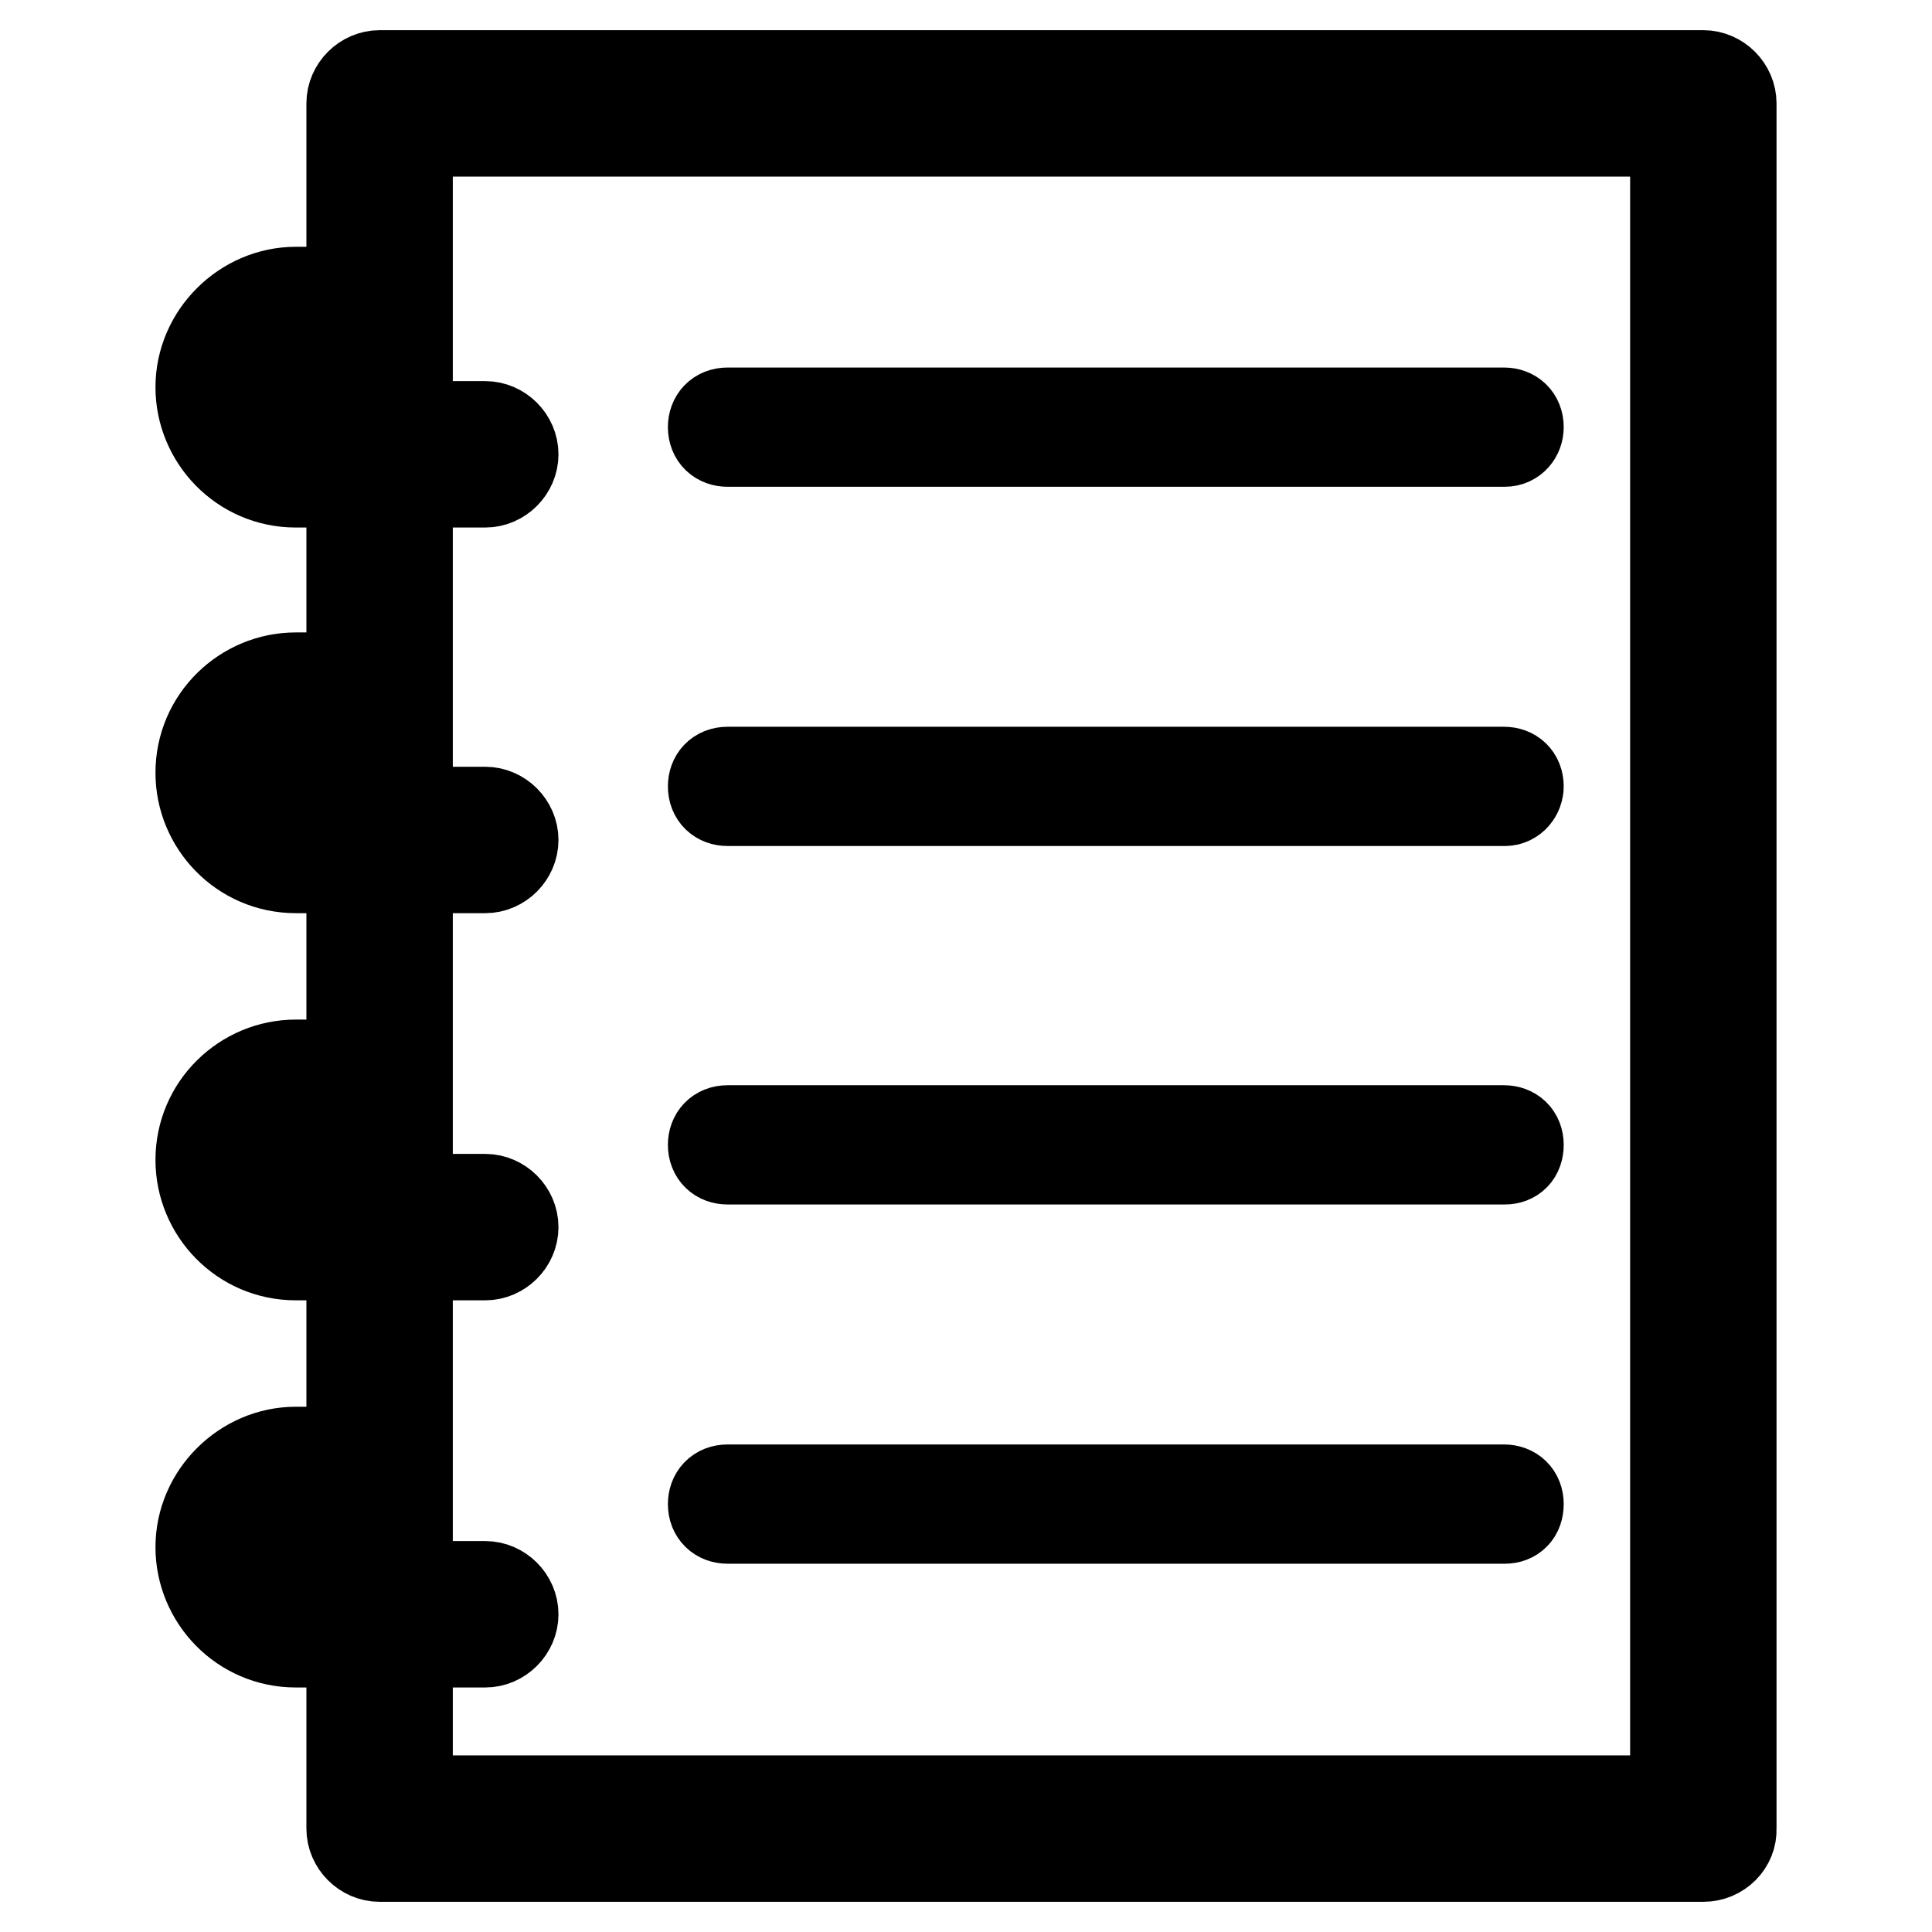 <?xml version="1.0" encoding="utf-8"?>
<!-- Svg Vector Icons : http://www.onlinewebfonts.com/icon -->
<!DOCTYPE svg PUBLIC "-//W3C//DTD SVG 1.1//EN" "http://www.w3.org/Graphics/SVG/1.1/DTD/svg11.dtd">
<svg version="1.1" xmlns="http://www.w3.org/2000/svg" xmlns:xlink="http://www.w3.org/1999/xlink" x="0px" y="0px" viewBox="0 0 256 256" enable-background="new 0 0 256 256" xml:space="preserve">
<g> <path stroke-width="12" fill-opacity="0" stroke="#000000"  d="M225.7,246H50.3c-2,0-3.7-1.7-3.7-3.7V13.7c0-2,1.7-3.7,3.7-3.7h175.4c2,0,3.7,1.7,3.7,3.7v228.6 C229.5,244.3,227.8,246,225.7,246L225.7,246z M54,238.6h168V17.4H54V238.6z M64.3,217.6H39.2c-7.1,0-12.6-5.8-12.6-12.6 c0-6.9,5.8-12.6,12.6-12.6h11c2,0,3.7,1.7,3.7,3.7s-1.7,3.7-3.7,3.7h-11c-3,0-5.2,2.4-5.2,5.2c0,3,2.4,5.2,5.2,5.2h25.1 c2,0,3.7,1.7,3.7,3.7C68,215.9,66.3,217.6,64.3,217.6z M64.3,166.3H39.2c-7.1,0-12.6-5.8-12.6-12.6c0-7.1,5.8-12.6,12.6-12.6h11 c2,0,3.7,1.7,3.7,3.7c0,2-1.7,3.7-3.7,3.7h-11c-3,0-5.2,2.4-5.2,5.2c0,3,2.4,5.2,5.2,5.2h25.1c2,0,3.7,1.7,3.7,3.7 C68,164.6,66.3,166.3,64.3,166.3z M64.3,115H39.2c-7.1,0-12.6-5.8-12.6-12.6c0-7.1,5.8-12.6,12.6-12.6h11c2,0,3.7,1.7,3.7,3.7 c0,2-1.7,3.7-3.7,3.7h-11c-3,0-5.2,2.4-5.2,5.2c0,3,2.4,5.2,5.2,5.2h25.1c2,0,3.7,1.7,3.7,3.7C68,113.3,66.3,115,64.3,115z  M64.3,63.9H39.2c-7.1,0-12.6-5.8-12.6-12.6c0-6.9,5.8-12.6,12.6-12.6h11c2,0,3.7,1.7,3.7,3.7c0,2-1.7,3.7-3.7,3.7h-11 c-3,0-5.2,2.4-5.2,5.2c0,3,2.4,5.2,5.2,5.2h25.1c2,0,3.7,1.7,3.7,3.7C68,62.2,66.3,63.9,64.3,63.9z M199.4,58.5H96.4 c-1.1,0-1.9-0.7-1.9-1.9c0-1.1,0.7-1.9,1.9-1.9h102.9c1.1,0,1.9,0.7,1.9,1.9C201.2,57.6,200.5,58.5,199.4,58.5z M199.4,106.1H96.4 c-1.1,0-1.9-0.7-1.9-1.9c0-1.1,0.7-1.9,1.9-1.9h102.9c1.1,0,1.9,0.7,1.9,1.9C201.2,105.1,200.5,106.1,199.4,106.1z M199.4,153.6 H96.4c-1.1,0-1.9-0.7-1.9-1.9c0-1.1,0.7-1.9,1.9-1.9h102.9c1.1,0,1.9,0.7,1.9,1.9C201.2,152.9,200.5,153.6,199.4,153.6z  M199.4,201.2H96.4c-1.1,0-1.9-0.7-1.9-1.9c0-1.1,0.7-1.9,1.9-1.9h102.9c1.1,0,1.9,0.7,1.9,1.9 C201.2,200.5,200.5,201.2,199.4,201.2z"/></g>
</svg>